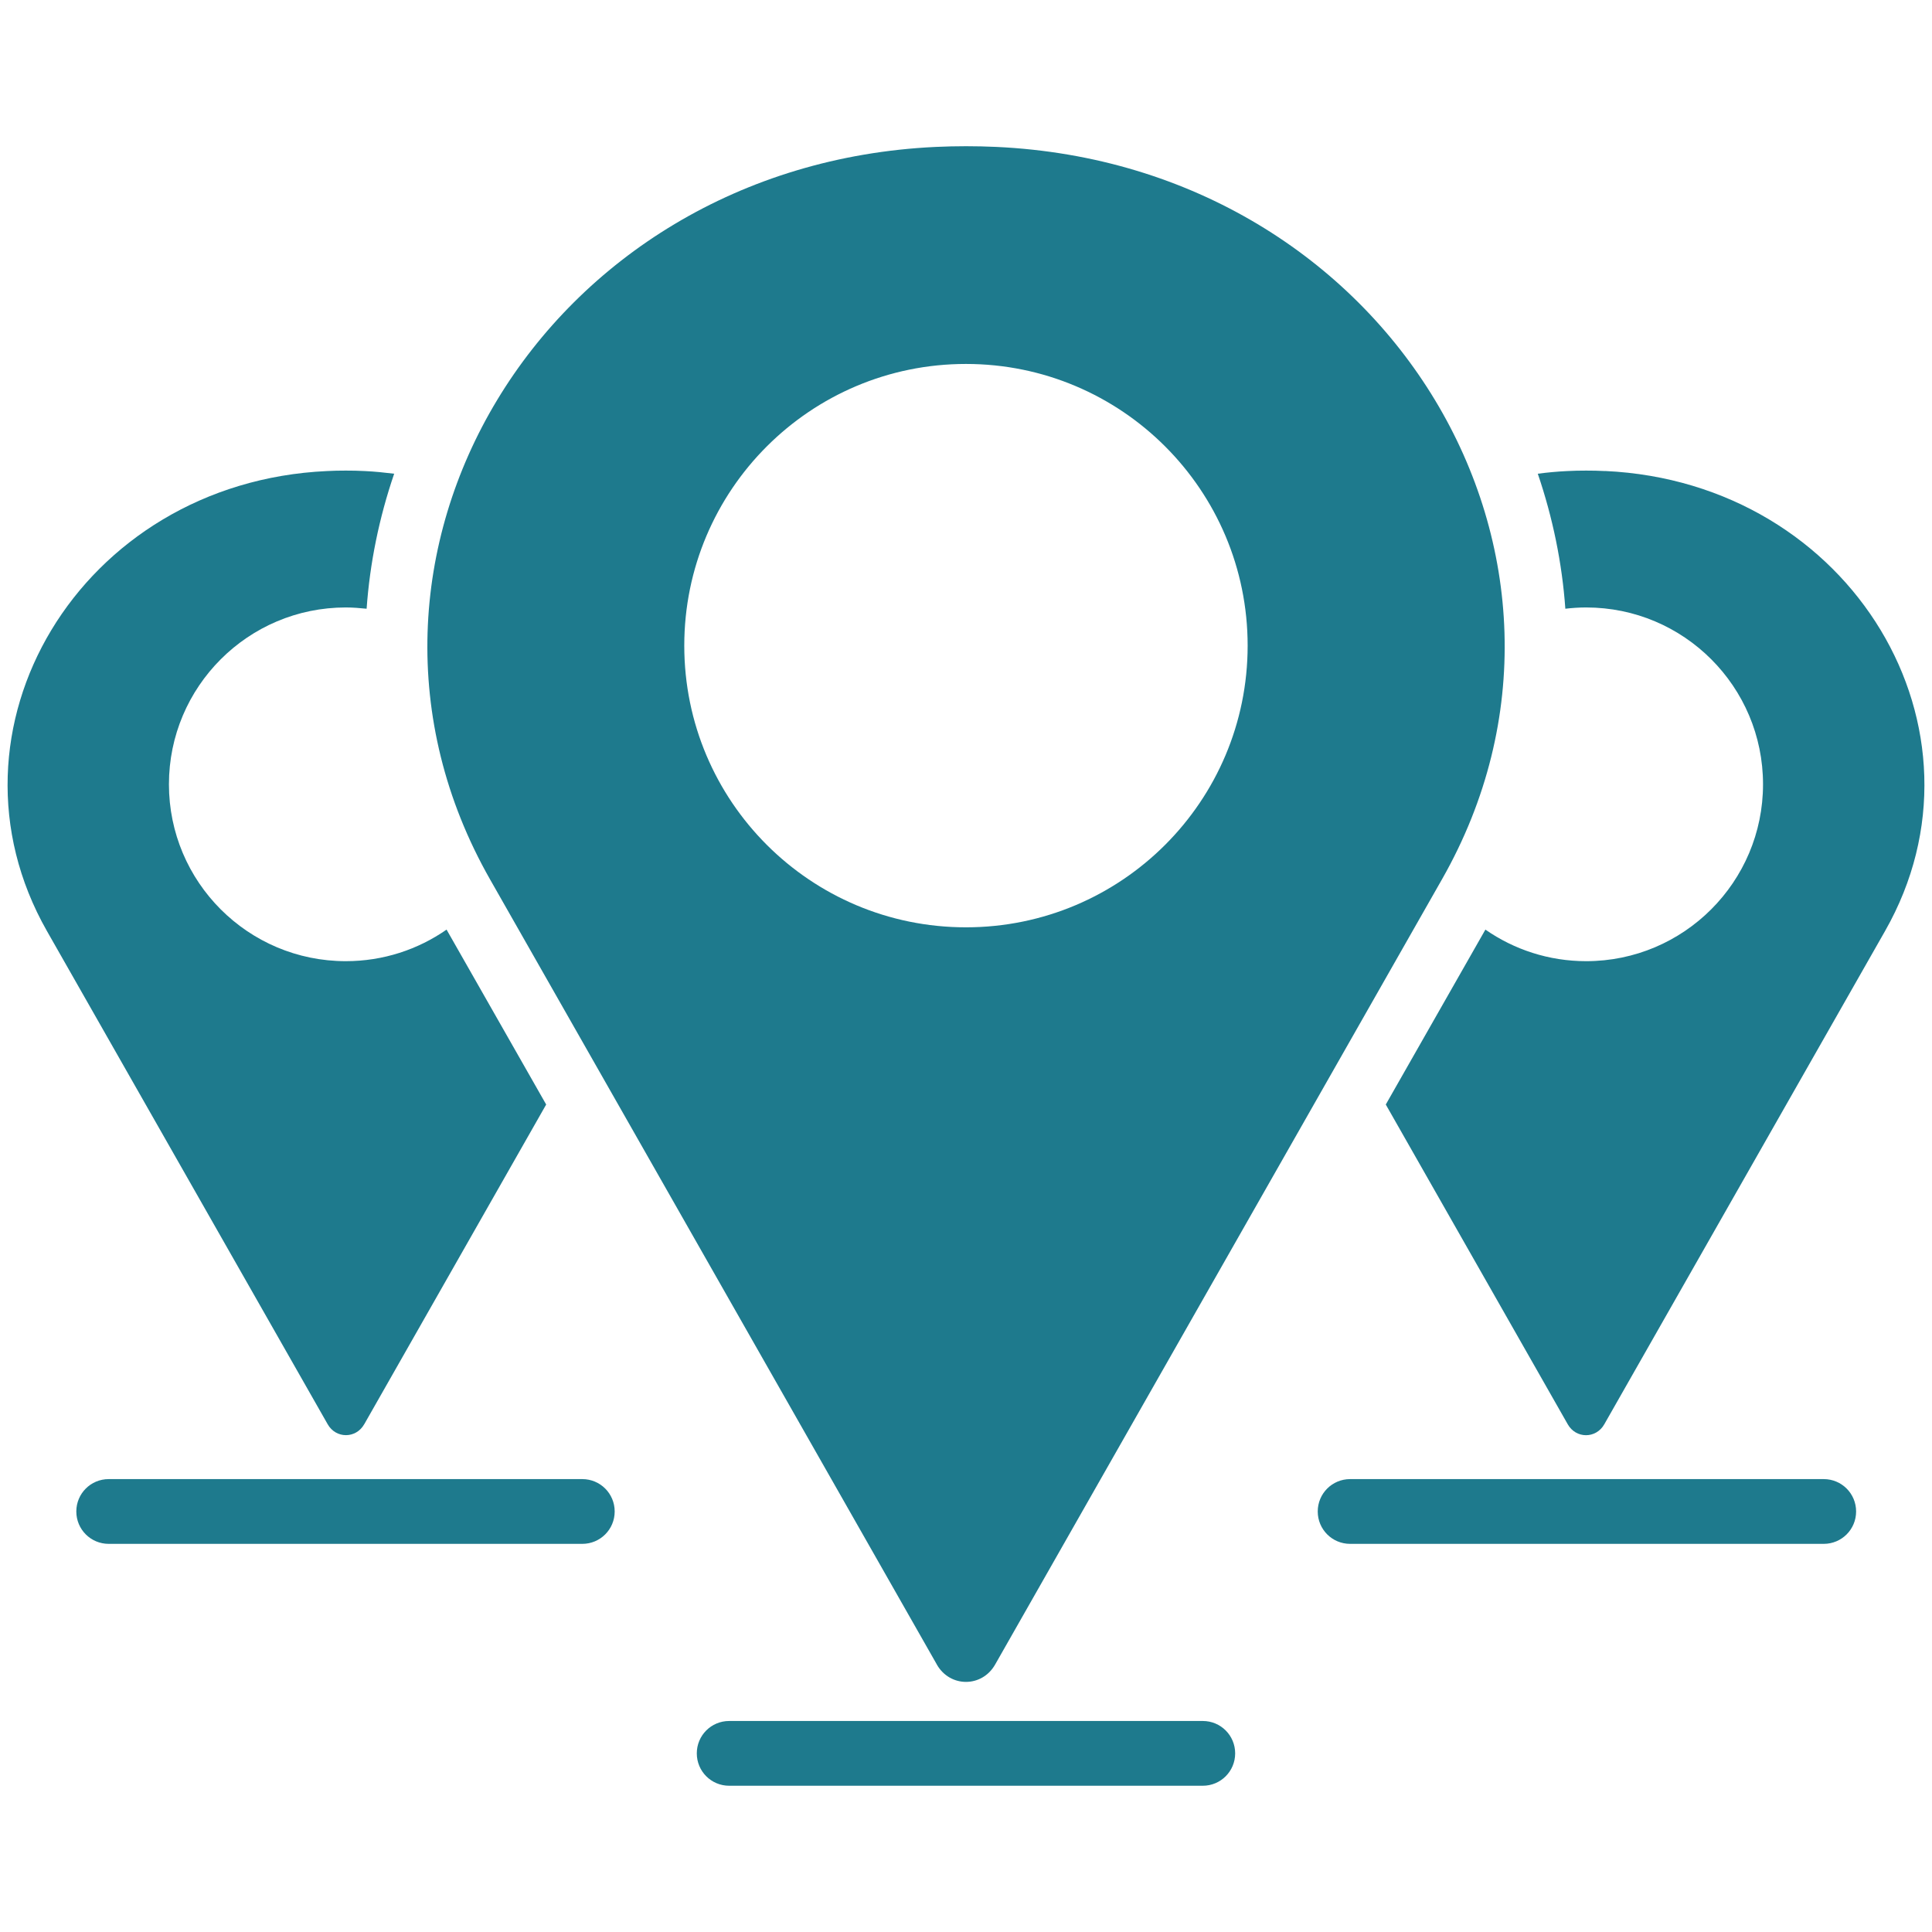 <?xml version="1.0" encoding="UTF-8"?><svg id="a" xmlns="http://www.w3.org/2000/svg" width="500" height="500" viewBox="0 0 500 500"><g id="b"><path d="M242.45,430.78c3.41,5.99,11.68,5.99,15.09,0l115.65-203.22c47.09-82.72-13.47-184.81-115.35-189.54-2.6-.12-5.21-.18-7.81-.18h0c-2.63,0-5.24.06-7.81.18-101.91,4.73-162.47,106.82-115.41,189.54l115.65,203.22ZM249.99,94.19c40.27,0,72.9,32.63,72.9,72.9s-32.63,72.9-72.9,72.9-72.9-32.63-72.9-72.9,32.63-72.9,72.9-72.9Z" fill="#1e7a8d"/><path d="M94.26,368.6l47.09-82.75-25.78-45.27c-7.39,5.15-16.38,8.17-26.08,8.17-25.3,0-45.77-20.51-45.77-45.77s20.51-45.77,45.77-45.77c1.83,0,3.62.15,5.39.33.84-11.8,3.23-23.53,7.13-34.94-2.48-.3-5-.57-7.6-.69-1.62-.09-3.26-.12-4.91-.12s-3.29.03-4.91.12c-63.98,2.96-102,67.09-72.45,119.03l72.66,127.65c2.13,3.77,7.33,3.77,9.46,0Z" fill="#1e7a8d"/><path d="M415.4,121.91c-1.62-.09-3.26-.12-4.91-.12h0c-1.65,0-3.29.03-4.91.12-2.57.12-5.09.36-7.6.69,3.89,11.41,6.29,23.14,7.13,34.94,1.77-.21,3.56-.33,5.39-.33,25.3,0,45.77,20.51,45.77,45.77s-20.51,45.77-45.77,45.77c-9.7,0-18.68-3.02-26.08-8.17l-25.78,45.27,47.09,82.75c2.13,3.77,7.33,3.77,9.46,0l72.66-127.65c29.58-51.94-8.47-116.1-72.48-119.06l.03.03Z" fill="#1e7a8d"/><path d="M150.69,382.79H28.13c-4.64,0-8.38,3.74-8.38,8.38s3.74,8.38,8.38,8.38h122.57c4.64,0,8.38-3.74,8.38-8.38s-3.74-8.38-8.38-8.38Z" fill="#1e7a8d"/><path d="M471.98,382.79h-122.57c-4.64,0-8.38,3.74-8.38,8.38s3.74,8.38,8.38,8.38h122.57c4.64,0,8.38-3.74,8.38-8.38s-3.74-8.38-8.38-8.38Z" fill="#1e7a8d"/><path d="M311.28,445.39h-122.57c-4.64,0-8.38,3.74-8.38,8.38s3.74,8.38,8.38,8.38h122.57c4.64,0,8.38-3.74,8.38-8.38s-3.74-8.38-8.38-8.38Z" fill="#1e7a8d"/></g></svg>